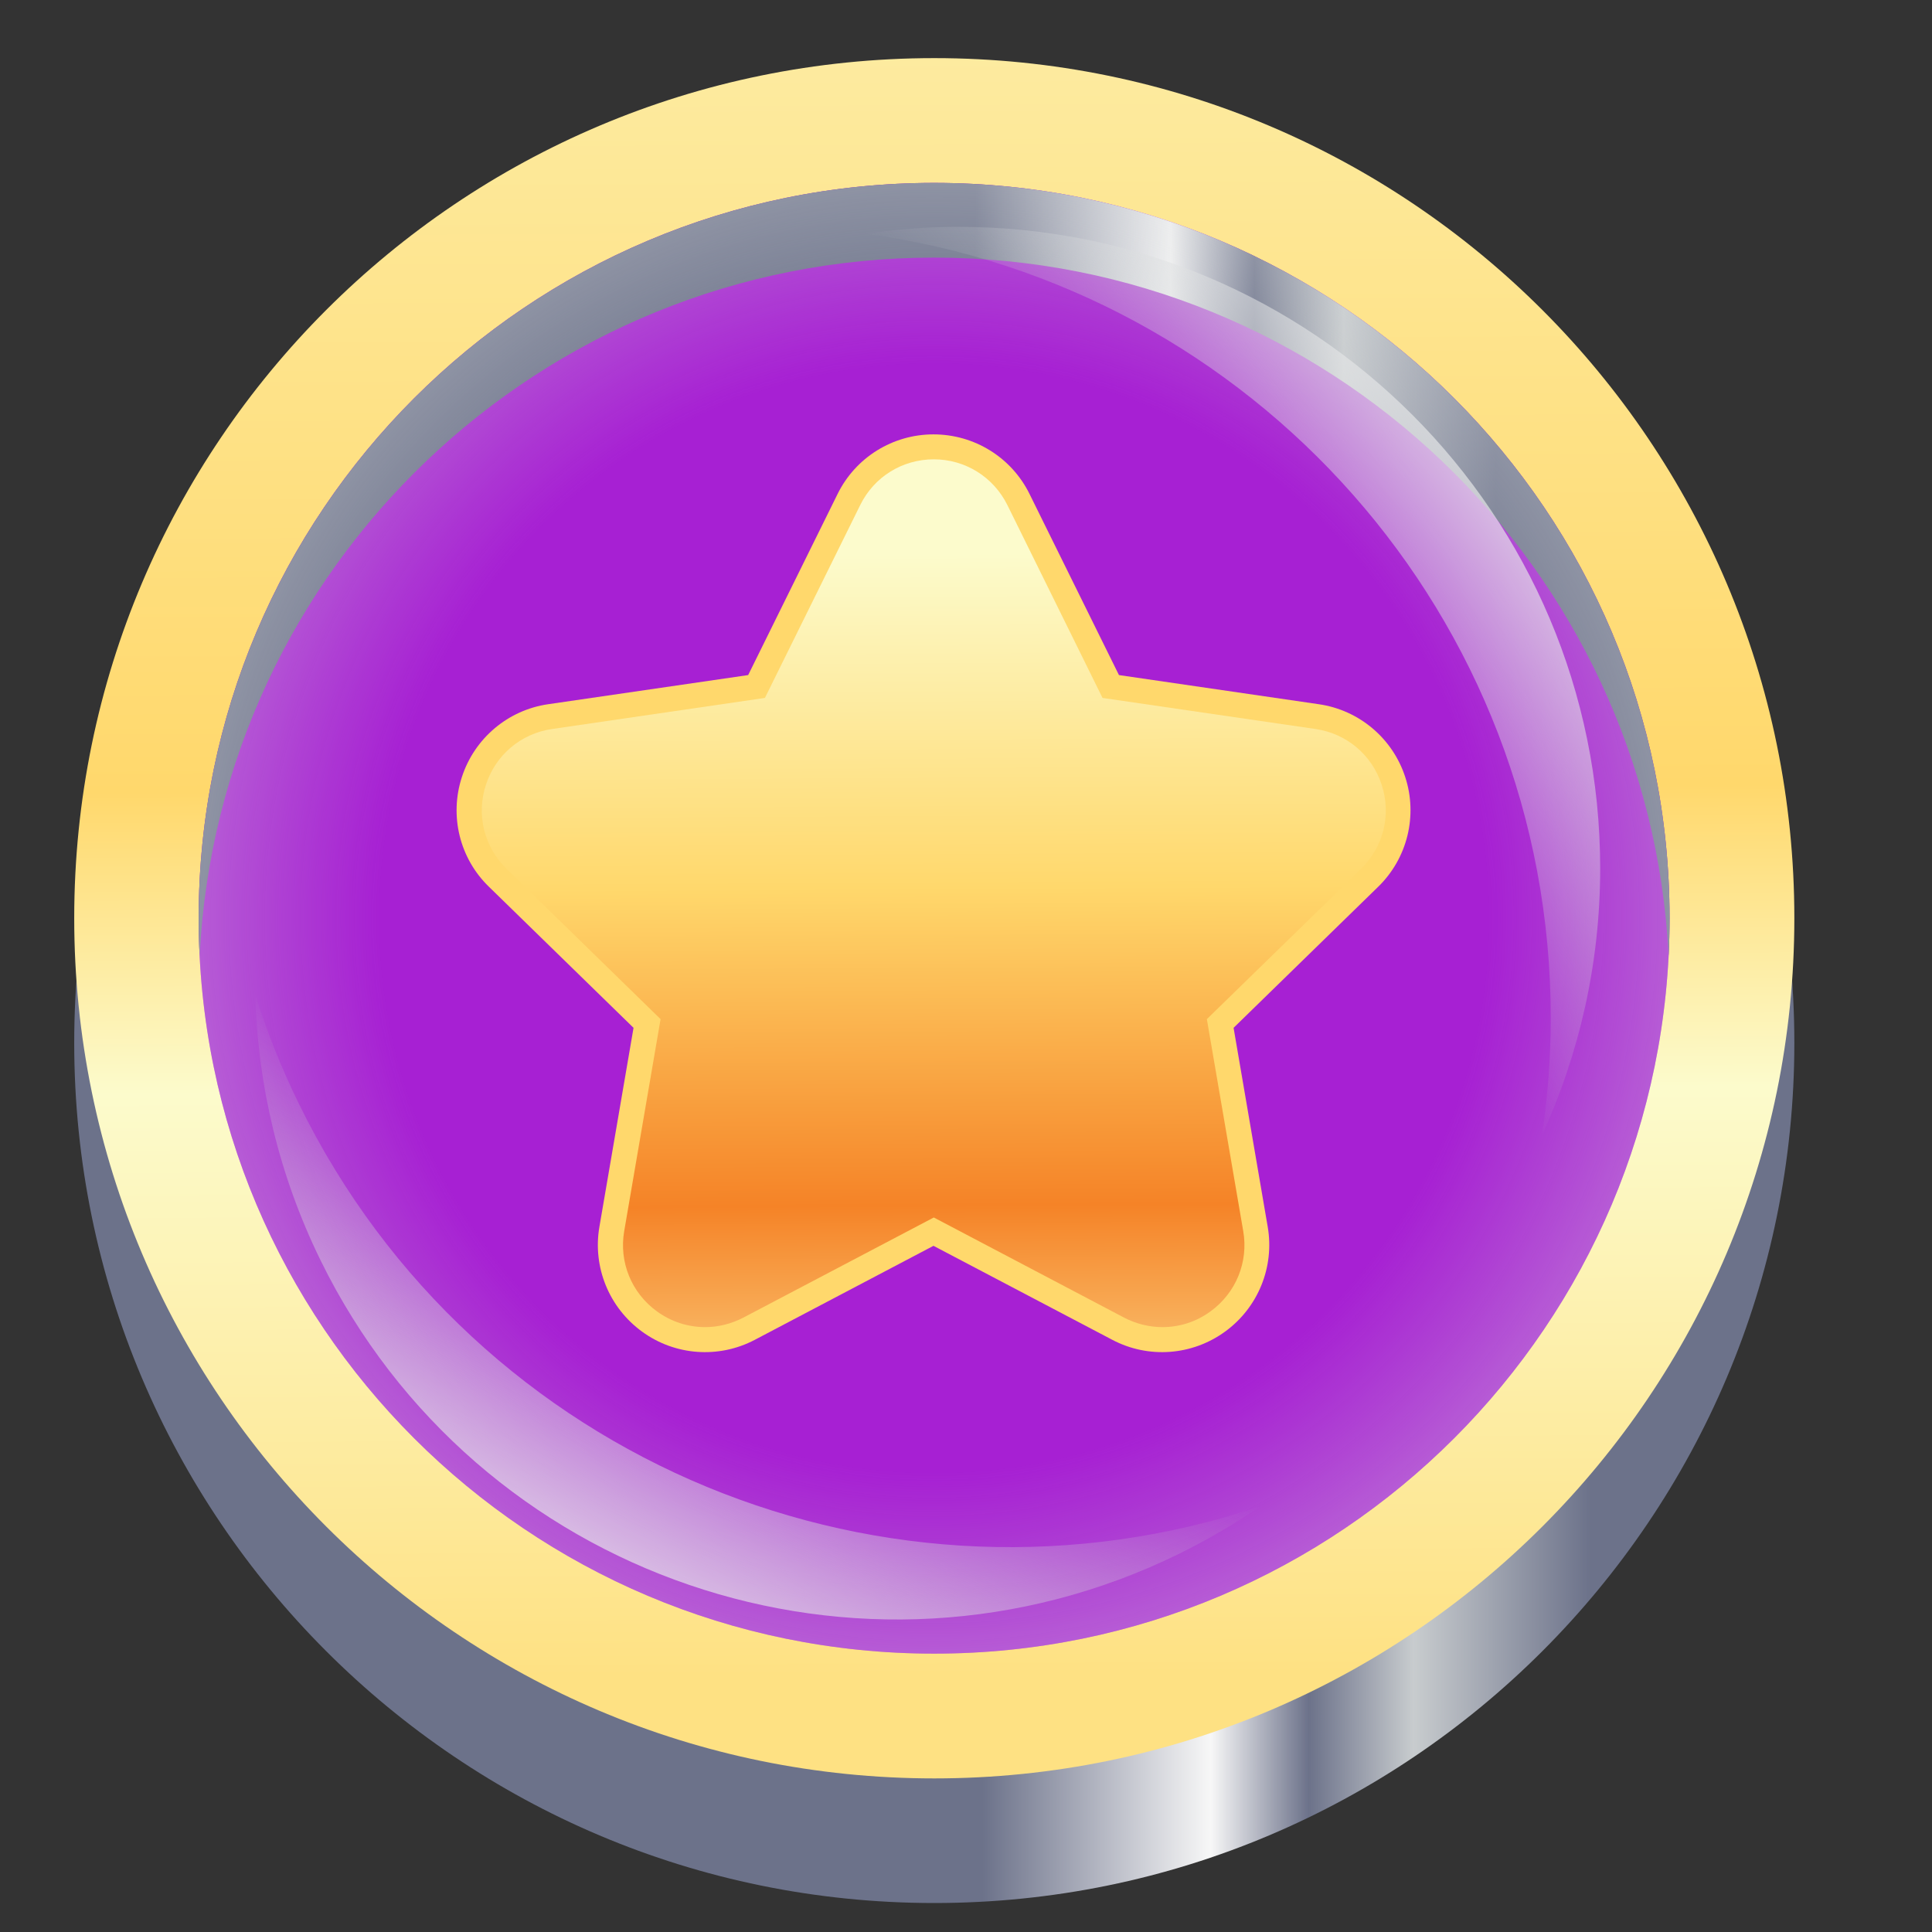 <svg width="12" height="12" viewBox="0 0 12 12" fill="none" xmlns="http://www.w3.org/2000/svg">
<rect x="0" y="0" width="12" height="12" fill="#333333" stroke="none"/>
<path d="M5.803 11.82C8.753 11.82 11.145 9.428 11.145 6.478C11.145 3.527 8.753 1.136 5.803 1.136C2.853 1.136 0.461 3.527 0.461 6.478C0.461 9.428 2.853 11.82 5.803 11.82Z" fill="url(#paint0_linear_7779_2235)"/>
<path d="M5.803 11.046C8.753 11.046 11.145 8.654 11.145 5.703C11.145 2.753 8.753 0.361 5.803 0.361C2.853 0.361 0.461 2.753 0.461 5.703C0.461 8.654 2.853 11.046 5.803 11.046Z" fill="url(#paint1_linear_7779_2235)"/>
<path d="M5.802 10.271C8.325 10.271 10.37 8.226 10.37 5.703C10.37 3.181 8.325 1.136 5.802 1.136C3.279 1.136 1.234 3.181 1.234 5.703C1.234 8.226 3.279 10.271 5.802 10.271Z" fill="#A720D3"/>
<path d="M5.802 1.6C8.247 1.6 10.243 3.521 10.364 5.936C10.368 5.859 10.37 5.781 10.37 5.703C10.37 3.181 8.325 1.136 5.802 1.136C3.28 1.136 1.234 3.181 1.234 5.703C1.234 5.781 1.236 5.859 1.24 5.936C1.361 3.521 3.357 1.6 5.802 1.6Z" fill="url(#paint2_linear_7779_2235)"/>
<path d="M5.202 3.069C5.314 2.841 5.545 2.698 5.798 2.698C6.052 2.698 6.283 2.841 6.395 3.069L6.95 4.193L8.191 4.374C8.442 4.41 8.65 4.586 8.728 4.826C8.807 5.067 8.741 5.332 8.56 5.508L7.662 6.384L7.874 7.62C7.917 7.87 7.814 8.122 7.609 8.271C7.404 8.42 7.133 8.44 6.909 8.322L5.798 7.738L4.688 8.322C4.464 8.44 4.192 8.42 3.988 8.271C3.783 8.122 3.68 7.87 3.723 7.62L3.935 6.384L3.037 5.508C2.855 5.332 2.79 5.067 2.869 4.826C2.947 4.586 3.155 4.41 3.405 4.374L4.647 4.193L5.202 3.069Z" fill="#FFD86C"/>
<path d="M7.22 8.243C7.137 8.243 7.055 8.222 6.982 8.184L5.8 7.562L4.617 8.184C4.544 8.222 4.462 8.243 4.38 8.243C4.272 8.243 4.168 8.209 4.08 8.145C3.922 8.03 3.844 7.839 3.877 7.647L4.103 6.33L3.147 5.397C3.007 5.261 2.957 5.061 3.018 4.875C3.078 4.689 3.236 4.556 3.429 4.528L4.751 4.335L5.343 3.137C5.429 2.962 5.604 2.853 5.8 2.853C5.995 2.853 6.17 2.962 6.257 3.137L6.848 4.335L8.171 4.528C8.364 4.556 8.522 4.689 8.582 4.875C8.643 5.061 8.593 5.261 8.453 5.397L7.496 6.33L7.722 7.647C7.755 7.839 7.677 8.03 7.519 8.145C7.432 8.209 7.328 8.243 7.22 8.243Z" fill="url(#paint3_linear_7779_2235)"/>
<path d="M5.802 10.271C8.325 10.271 10.37 8.226 10.37 5.703C10.37 3.181 8.325 1.136 5.802 1.136C3.279 1.136 1.234 3.181 1.234 5.703C1.234 8.226 3.279 10.271 5.802 10.271Z" fill="url(#paint4_radial_7779_2235)"/>
<path d="M9.632 6.323C9.632 6.57 9.613 6.813 9.578 7.05C9.809 6.545 9.939 5.985 9.939 5.394C9.939 3.193 8.155 1.409 5.954 1.409C5.757 1.409 5.564 1.424 5.375 1.452C7.778 1.774 9.632 3.831 9.632 6.323Z" fill="url(#paint5_linear_7779_2235)"/>
<path d="M1.858 6.859C1.749 6.637 1.659 6.411 1.586 6.182C1.601 6.737 1.731 7.297 1.991 7.828C2.96 9.804 5.348 10.62 7.323 9.651C7.5 9.564 7.667 9.466 7.825 9.357C5.525 10.126 2.955 9.096 1.858 6.859Z" fill="url(#paint6_linear_7779_2235)"/>
<defs>
<linearGradient id="paint0_linear_7779_2235" x1="0.461" y1="6.478" x2="11.145" y2="6.478" gradientUnits="userSpaceOnUse">
<stop offset="0.528" stop-color="#6C728A"/>
<stop offset="0.661" stop-color="#F7F7F7"/>
<stop offset="0.718" stop-color="#6C728A"/>
<stop offset="0.779" stop-color="#C8CCCE"/>
<stop offset="0.882" stop-color="#6C728A"/>
</linearGradient>
<linearGradient id="paint1_linear_7779_2235" x1="5.775" y1="0.281" x2="5.827" y2="10.408" gradientUnits="userSpaceOnUse">
<stop stop-color="#FDEBA0"/>
<stop offset="0.456" stop-color="#FFD86C"/>
<stop offset="0.641" stop-color="#FCFBCC"/>
<stop offset="1" stop-color="#FEE183"/>
</linearGradient>
<linearGradient id="paint2_linear_7779_2235" x1="1.234" y1="3.536" x2="10.37" y2="3.536" gradientUnits="userSpaceOnUse">
<stop offset="0.528" stop-color="#6C728A"/>
<stop offset="0.661" stop-color="#F7F7F7"/>
<stop offset="0.718" stop-color="#6C728A"/>
<stop offset="0.779" stop-color="#C8CCCE"/>
<stop offset="0.882" stop-color="#6C728A"/>
</linearGradient>
<linearGradient id="paint3_linear_7779_2235" x1="5.788" y1="2.813" x2="5.822" y2="9.238" gradientUnits="userSpaceOnUse">
<stop offset="0.097" stop-color="#FCFBCC"/>
<stop offset="0.42" stop-color="#FFD86C"/>
<stop offset="0.728" stop-color="#F58327"/>
<stop offset="1" stop-color="#FDEBA0"/>
</linearGradient>
<radialGradient id="paint4_radial_7779_2235" cx="0" cy="0" r="1" gradientUnits="userSpaceOnUse" gradientTransform="translate(5.802 5.703) scale(6.929)">
<stop offset="0.492" stop-color="#C8CCCE" stop-opacity="0"/>
<stop offset="1" stop-color="#F7F7F7"/>
</radialGradient>
<linearGradient id="paint5_linear_7779_2235" x1="6.144" y1="5.242" x2="9.954" y2="2.408" gradientUnits="userSpaceOnUse">
<stop offset="0.339" stop-color="#C8CCCE" stop-opacity="0"/>
<stop offset="1" stop-color="#F7F7F7"/>
</linearGradient>
<linearGradient id="paint6_linear_7779_2235" x1="5.465" y1="6.293" x2="3.292" y2="10.515" gradientUnits="userSpaceOnUse">
<stop offset="0.339" stop-color="#C8CCCE" stop-opacity="0"/>
<stop offset="1" stop-color="#F7F7F7"/>
</linearGradient>
</defs>
</svg>
